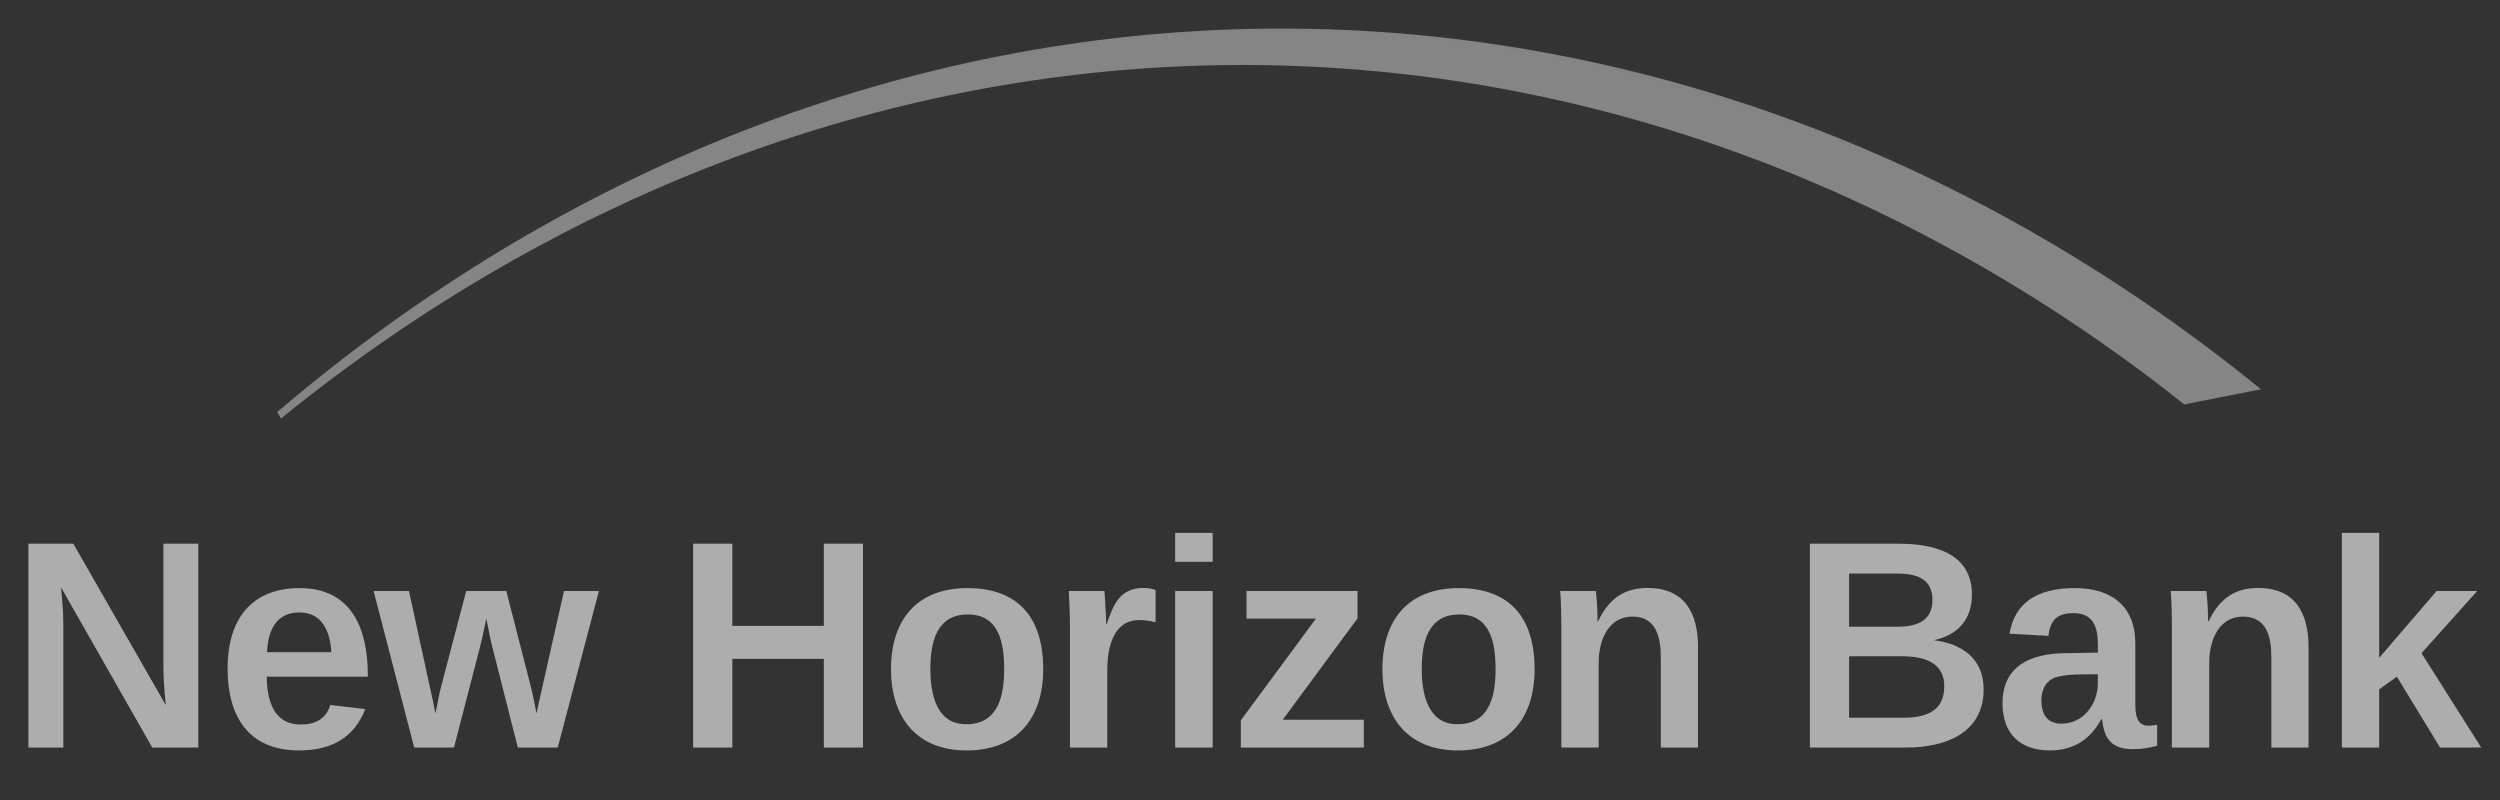 <svg width="150" height="48" viewBox="0 0 150 48" fill="none" xmlns="http://www.w3.org/2000/svg">
<rect x="0" y="0" width="150" height="48" fill="#333333" stroke="none"/>
<g clip-path="url(#clip0_2063_464)">
<mask id="mask0_2063_464" style="mask-type:luminance" maskUnits="userSpaceOnUse" x="-1" y="0" width="152" height="48">
<path d="M150.742 0H-0.318V48H150.742V0Z" fill="white"/>
</mask>
<g mask="url(#mask0_2063_464)">
<path d="M3.8 37.465V44.852H1.705V32.622H4.399L9.948 42.309C9.854 41.372 9.803 40.573 9.803 39.905V32.622H11.898V44.852H9.136L3.663 35.243C3.732 35.981 3.8 36.728 3.8 37.465ZM16.007 40.599C16.007 41.971 16.409 43.472 18.025 43.472C18.889 43.472 19.538 43.177 19.82 42.3L21.915 42.544C21.274 44.202 19.957 45.026 17.956 45.026C14.912 45.026 13.655 42.995 13.655 40.104C13.655 37.24 15.015 35.286 17.982 35.286C21.095 35.286 22.069 37.717 22.069 40.504V40.599H16.007ZM19.881 39.132C19.803 37.891 19.35 36.745 17.948 36.745C16.554 36.745 16.067 37.882 16.024 39.132H19.881ZM28.761 38.967L27.239 44.852H24.853L22.416 35.46H24.537L25.785 41.19C25.913 41.736 26.024 42.266 26.127 42.812C26.247 42.257 26.332 41.701 26.477 41.155L27.974 35.46H30.377L31.839 41.155C31.976 41.701 32.087 42.257 32.19 42.812C32.318 42.257 32.429 41.702 32.557 41.146L33.84 35.46H35.935L33.464 44.852H31.07L29.573 38.95C29.411 38.351 29.308 37.726 29.18 37.109C29.052 37.734 28.923 38.36 28.761 38.967ZM43.939 39.532V44.852H41.587V32.622H43.939V37.552H49.429V32.622H51.78V44.852H49.429V39.532H43.939ZM62.593 40.148C62.593 43.125 61.002 45.026 57.993 45.026C55.017 45.026 53.46 43.073 53.46 40.148C53.46 37.17 55.034 35.286 58.044 35.286C61.131 35.286 62.593 37.101 62.593 40.148ZM60.25 40.148C60.25 38.585 59.951 36.867 58.069 36.867C56.18 36.867 55.821 38.559 55.821 40.148C55.821 41.614 56.171 43.455 57.967 43.455C59.891 43.455 60.25 41.762 60.25 40.148ZM66.437 40.191V44.852H64.196V37.656C64.196 36.919 64.171 36.189 64.128 35.46H66.266C66.3 35.799 66.308 36.138 66.326 36.476C66.351 36.797 66.368 37.127 66.368 37.448H66.403C66.805 36.268 67.189 35.278 68.617 35.278C68.908 35.278 69.139 35.321 69.336 35.408V37.335C68.993 37.249 68.66 37.205 68.352 37.205C66.77 37.205 66.437 38.907 66.437 40.191ZM72.76 44.852H70.511V35.46H72.76V44.852ZM72.76 33.707H70.511V31.971H72.76V33.707ZM81.829 43.186V44.852H74.449V43.221L78.956 37.118H74.791V35.46H81.453V37.101L76.963 43.186H81.829ZM92.077 40.148C92.077 43.125 90.487 45.026 87.477 45.026C84.501 45.026 82.945 43.073 82.945 40.148C82.945 37.17 84.518 35.286 87.528 35.286C90.615 35.286 92.077 37.101 92.077 40.148ZM89.734 40.148C89.734 38.585 89.435 36.867 87.554 36.867C85.664 36.867 85.305 38.559 85.305 40.148C85.305 41.614 85.656 43.455 87.451 43.455C89.375 43.455 89.734 41.762 89.734 40.148ZM95.921 39.74V44.852H93.681V37.544C93.681 36.849 93.663 36.155 93.612 35.46H95.75C95.819 36.059 95.853 36.675 95.853 37.274H95.887C96.503 35.972 97.409 35.278 98.854 35.278C101.069 35.278 101.881 36.763 101.881 38.837V44.852H99.649V39.454C99.649 38.238 99.384 36.996 97.948 36.996C96.477 36.996 95.921 38.455 95.921 39.74ZM119.018 41.371C119.018 44.028 116.64 44.852 114.409 44.852H108.594V32.622H113.895C115.948 32.622 118.316 33.134 118.316 35.678C118.316 37.188 117.453 38.108 116.025 38.412C117.718 38.62 119.018 39.505 119.018 41.371ZM116.657 41.181C116.657 39.983 115.811 39.375 114.118 39.375H110.945V43.064H114.212C115.503 43.064 116.657 42.7 116.657 41.181ZM115.948 35.99C115.948 34.67 114.905 34.41 113.801 34.41H110.945V37.604H113.81C114.93 37.604 115.948 37.318 115.948 35.99ZM122.99 45.026C121.211 45.026 120.151 44.028 120.151 42.197C120.151 39.922 121.895 39.219 123.862 39.193L125.871 39.158V38.663C125.871 37.604 125.589 36.788 124.409 36.788C123.443 36.788 123.024 37.188 122.904 38.151L120.57 38.021C120.878 36.198 122.186 35.286 124.495 35.286C126.632 35.286 128.12 36.319 128.12 38.611V42.153C128.12 42.743 128.137 43.542 128.898 43.542C129.078 43.542 129.249 43.524 129.429 43.49V44.748C129.146 44.818 128.907 44.87 128.693 44.896C128.488 44.939 128.24 44.948 127.949 44.948C126.735 44.948 126.231 44.349 126.128 43.151H126.077C125.409 44.393 124.383 45.026 122.99 45.026ZM125.871 40.452L124.563 40.469C123.964 40.495 123.537 40.565 123.28 40.66C122.682 40.92 122.485 41.424 122.485 42.058C122.485 42.856 122.844 43.42 123.682 43.42C124.991 43.42 125.871 42.266 125.871 40.981V40.452ZM132.554 39.74V44.852H130.314V37.544C130.314 36.849 130.296 36.155 130.245 35.46H132.383C132.451 36.059 132.486 36.675 132.486 37.274H132.52C133.136 35.972 134.042 35.278 135.487 35.278C137.702 35.278 138.514 36.763 138.514 38.837V44.852H136.282V39.454C136.282 38.238 136.017 36.996 134.581 36.996C133.11 36.996 132.554 38.455 132.554 39.74ZM142.751 41.363V44.852H140.511V31.971H142.751V39.471L146.197 35.46H148.634L145.291 39.193L148.874 44.852H146.403L143.812 40.599L142.751 41.363Z" fill="white" fill-opacity="0.6"/>
<path d="M131.054 24.265C122.716 17.633 113.529 12.478 103.889 9.032C94.251 5.581 84.163 3.841 74.063 3.902C63.963 3.957 53.855 5.813 44.179 9.398C34.502 12.979 25.26 18.289 16.859 25.108L16.631 24.721C25.158 17.448 34.64 11.727 44.646 7.83C54.654 3.931 65.18 1.859 75.744 1.722C86.307 1.581 96.906 3.376 107.05 7.037C117.194 10.694 126.882 16.213 135.66 23.356L131.054 24.265Z" fill="white" fill-opacity="0.4"/>
<g opacity="0.01">
<path d="M76.912 1.621C53.7 1.621 32.544 10.351 16.6 24.681C16.648 24.761 40.659 1.55 77.339 1.938C112.173 2.307 135.633 23.254 135.65 23.298C119.9 9.791 99.368 1.621 76.912 1.621Z" fill="#FF824D"/>
</g>
</g>
</g>
<defs>
<clipPath id="clip0_2063_464">
<rect width="150" height="48" fill="white"/>
</clipPath>
</defs>
</svg>
